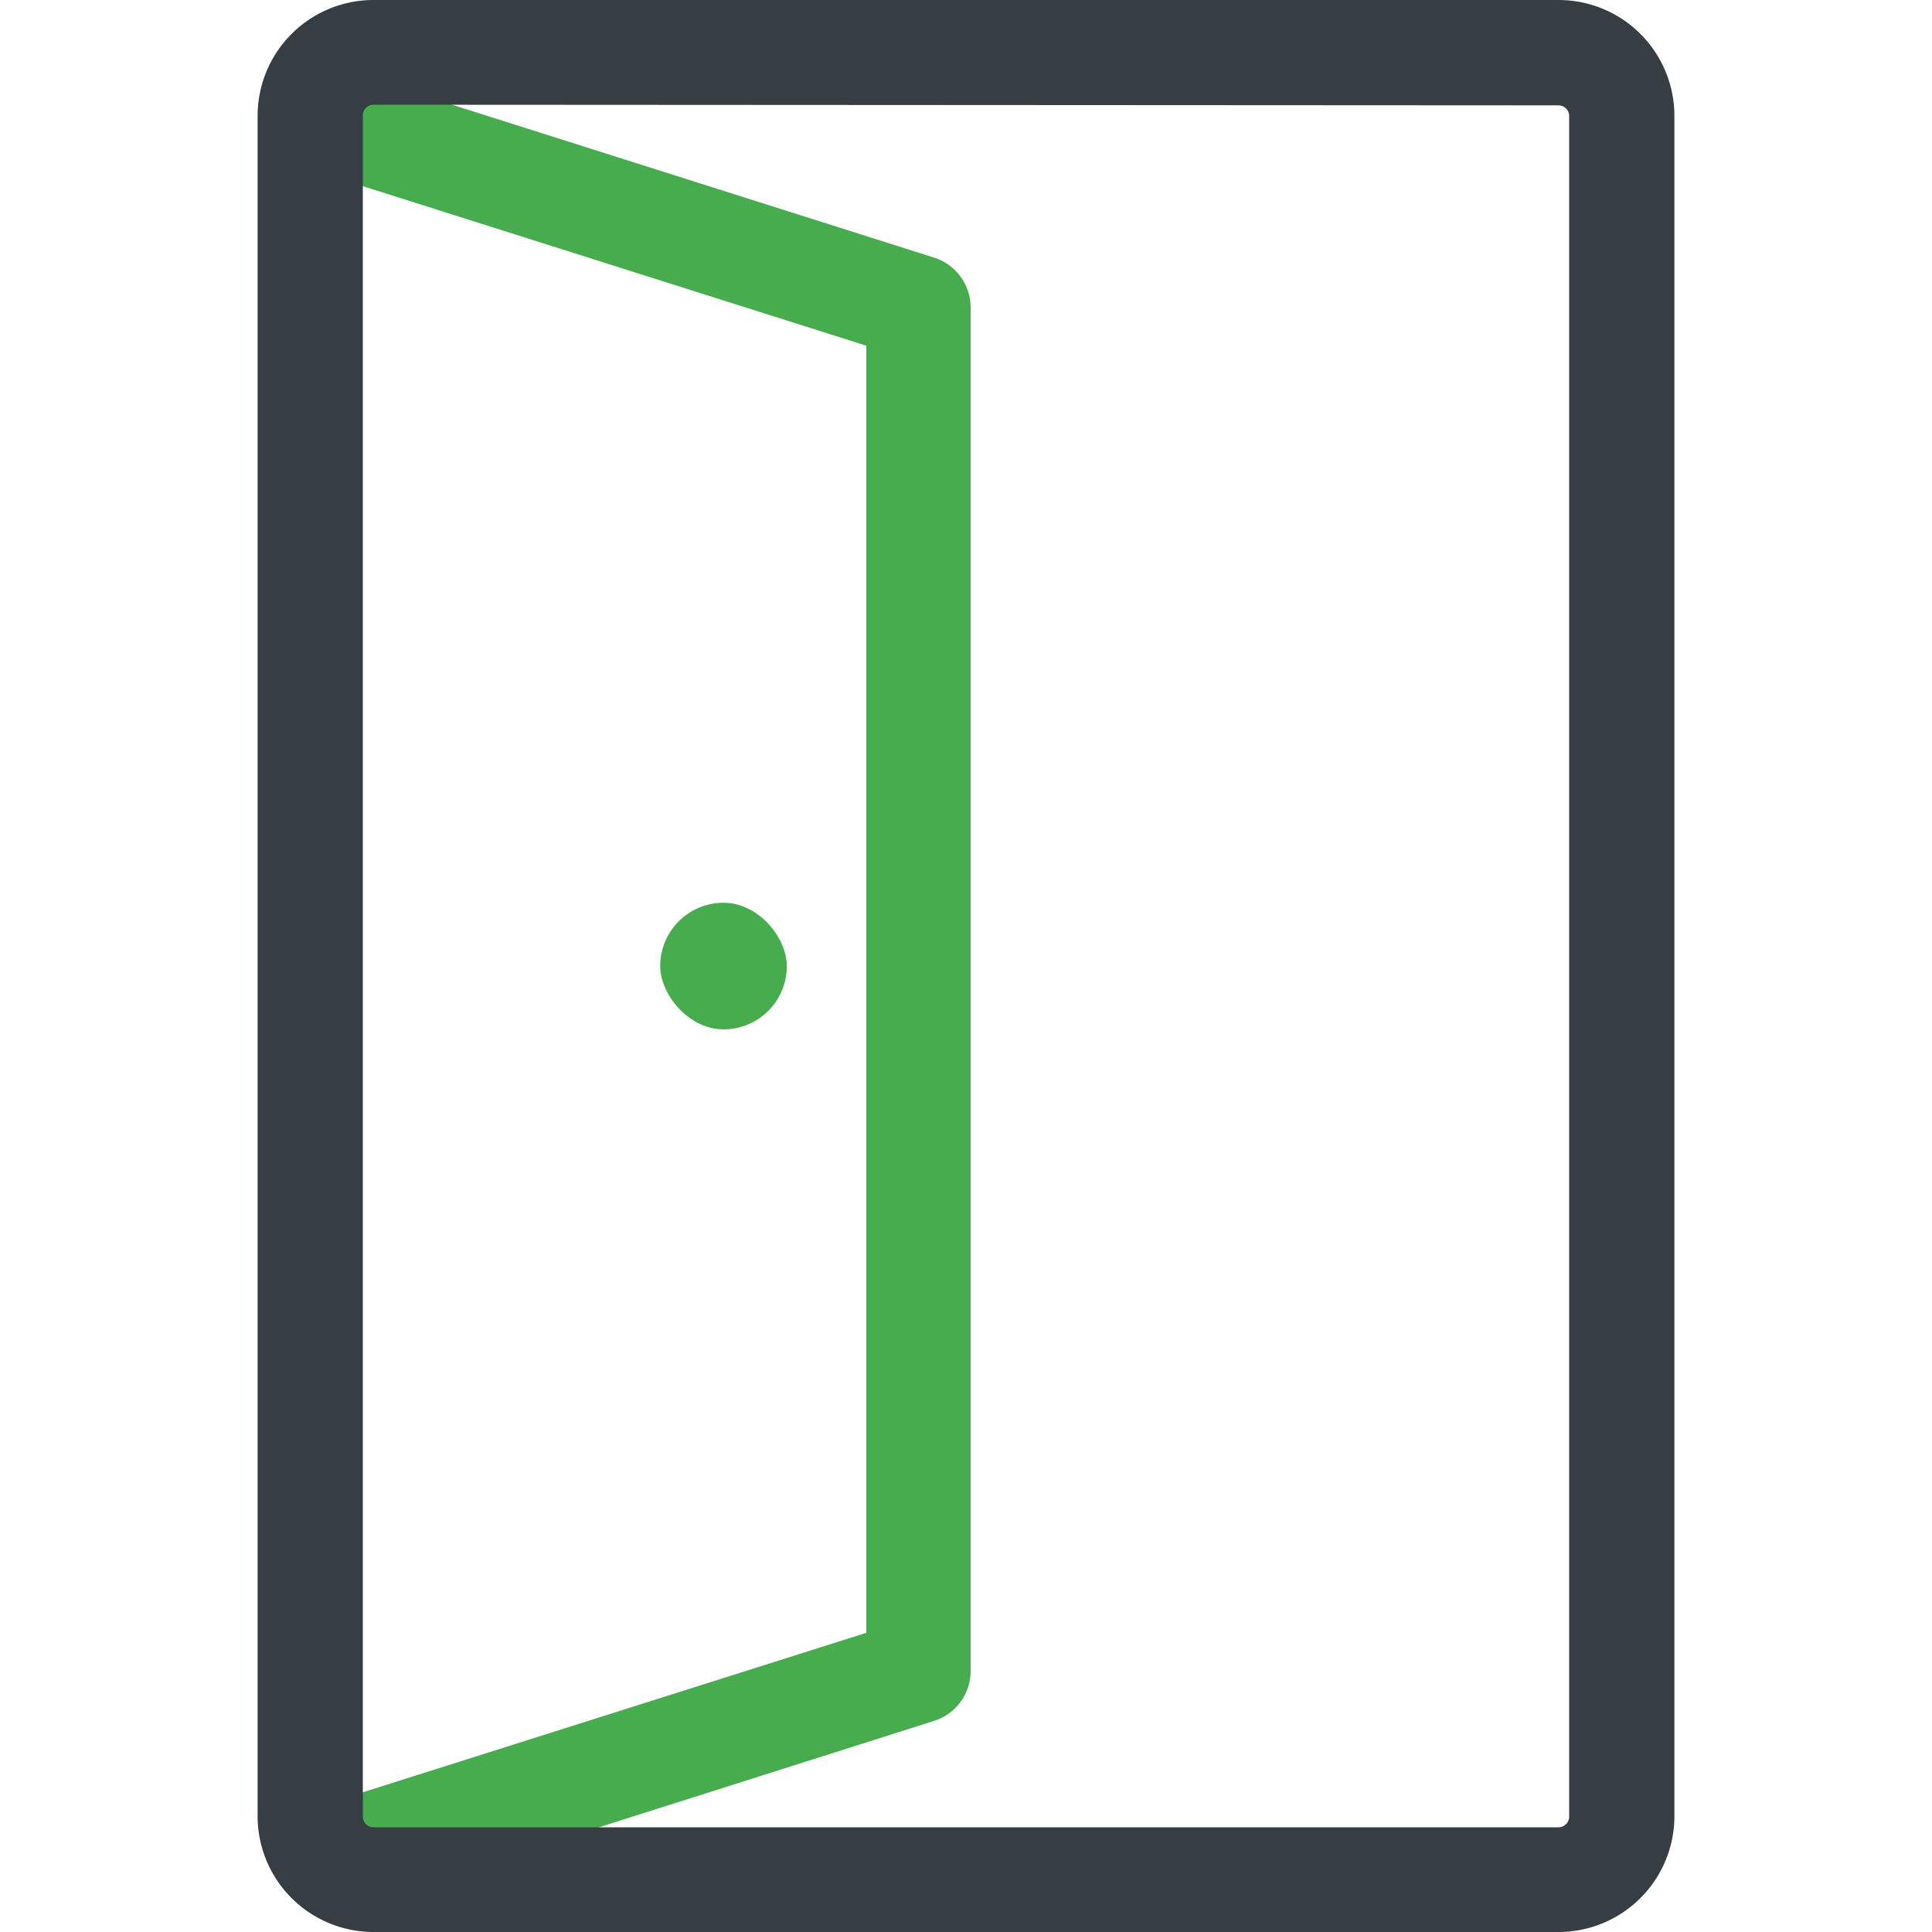 <?xml version="1.0" encoding="UTF-8"?> <svg xmlns="http://www.w3.org/2000/svg" id="Layer_1" data-name="Layer 1" viewBox="0 0 150 150"><defs><style>.cls-1{fill:#47ac4d;}.cls-2{fill:#363e44;}</style></defs><path class="cls-1" d="M27.2,147.78A4.07,4.07,0,0,1,26,139.84l41.26-13.07V26.84l-44-13.94a4.06,4.06,0,1,1,2.45-7.75L72.52,20a4.07,4.07,0,0,1,2.84,3.87V129.74a4.06,4.06,0,0,1-2.84,3.87l-44.09,14A4,4,0,0,1,27.2,147.78Z"></path><rect class="cls-1" x="51.26" y="70.09" width="9.83" height="9.83" rx="4.91"></rect><path class="cls-2" d="M121,150H29a9,9,0,0,1-9-8.95V9A9,9,0,0,1,29,0H121a9,9,0,0,1,9,9v132.1A9,9,0,0,1,121,150ZM29,8.13a.83.83,0,0,0-.83.82v132.1a.83.83,0,0,0,.83.82H121a.83.83,0,0,0,.83-.82V9a.83.83,0,0,0-.83-.82Z"></path></svg> 